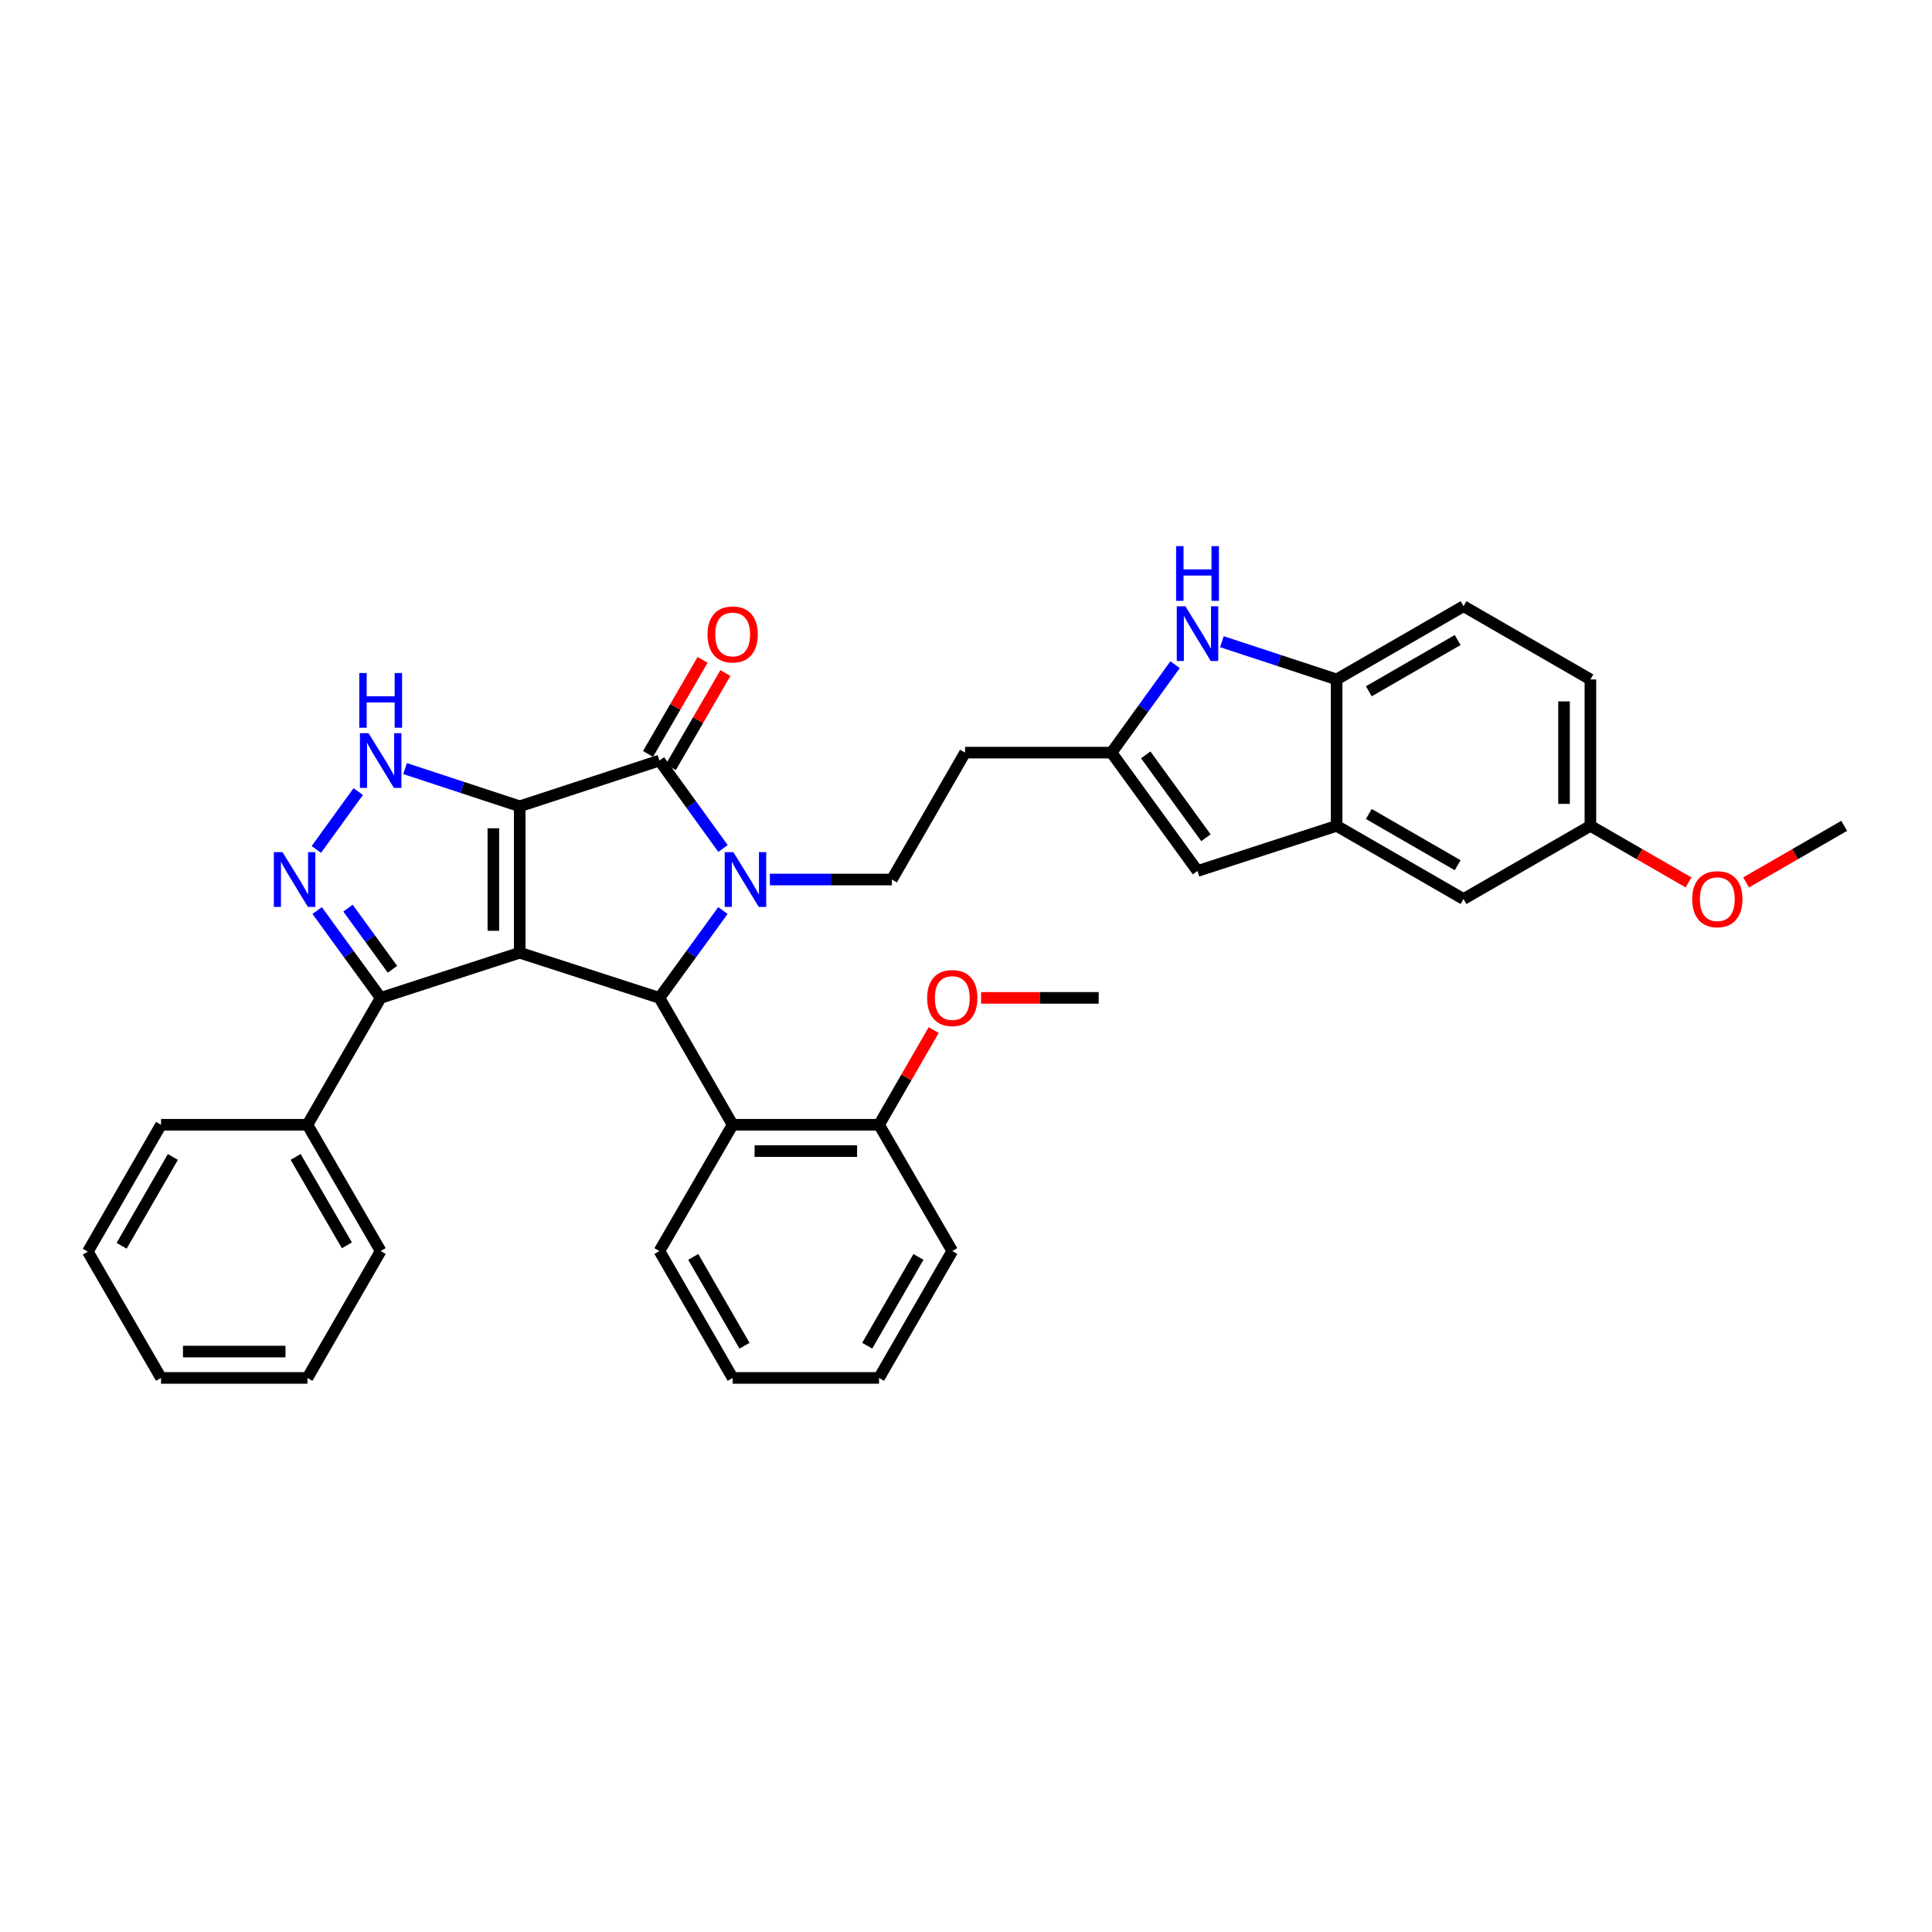 <?xml version='1.0' encoding='iso-8859-1'?>
<svg version='1.1' baseProfile='full'
              xmlns='http://www.w3.org/2000/svg'
                      xmlns:rdkit='http://www.rdkit.org/xml'
                      xmlns:xlink='http://www.w3.org/1999/xlink'
                  xml:space='preserve'
width='1000px' height='1000px' viewBox='0 0 1000 1000'>
<!-- END OF HEADER -->
<rect style='opacity:1.0;fill:#FFFFFF;stroke:none' width='1000' height='1000' x='0' y='0'> </rect>
<path class='bond-0' d='M 269.002,417.337 L 269.002,493.134' style='fill:none;fill-rule:evenodd;stroke:#000000;stroke-width:6px;stroke-linecap:butt;stroke-linejoin:miter;stroke-opacity:1' />
<path class='bond-0' d='M 255.36,428.707 L 255.36,481.765' style='fill:none;fill-rule:evenodd;stroke:#000000;stroke-width:6px;stroke-linecap:butt;stroke-linejoin:miter;stroke-opacity:1' />
<path class='bond-2' d='M 269.002,417.337 L 341.32,393.661' style='fill:none;fill-rule:evenodd;stroke:#000000;stroke-width:6px;stroke-linecap:butt;stroke-linejoin:miter;stroke-opacity:1' />
<path class='bond-4' d='M 269.002,417.337 L 239.335,407.577' style='fill:none;fill-rule:evenodd;stroke:#000000;stroke-width:6px;stroke-linecap:butt;stroke-linejoin:miter;stroke-opacity:1' />
<path class='bond-4' d='M 239.335,407.577 L 209.667,397.817' style='fill:none;fill-rule:evenodd;stroke:#0000FF;stroke-width:6px;stroke-linecap:butt;stroke-linejoin:miter;stroke-opacity:1' />
<path class='bond-3' d='M 269.002,493.134 L 341.32,516.5' style='fill:none;fill-rule:evenodd;stroke:#000000;stroke-width:6px;stroke-linecap:butt;stroke-linejoin:miter;stroke-opacity:1' />
<path class='bond-6' d='M 269.002,493.134 L 197.033,516.5' style='fill:none;fill-rule:evenodd;stroke:#000000;stroke-width:6px;stroke-linecap:butt;stroke-linejoin:miter;stroke-opacity:1' />
<path class='bond-1' d='M 374.239,439.18 L 357.78,416.42' style='fill:none;fill-rule:evenodd;stroke:#0000FF;stroke-width:6px;stroke-linecap:butt;stroke-linejoin:miter;stroke-opacity:1' />
<path class='bond-1' d='M 357.78,416.42 L 341.32,393.661' style='fill:none;fill-rule:evenodd;stroke:#000000;stroke-width:6px;stroke-linecap:butt;stroke-linejoin:miter;stroke-opacity:1' />
<path class='bond-12' d='M 398.488,455.24 L 430.062,455.24' style='fill:none;fill-rule:evenodd;stroke:#0000FF;stroke-width:6px;stroke-linecap:butt;stroke-linejoin:miter;stroke-opacity:1' />
<path class='bond-12' d='M 430.062,455.24 L 461.636,455.24' style='fill:none;fill-rule:evenodd;stroke:#000000;stroke-width:6px;stroke-linecap:butt;stroke-linejoin:miter;stroke-opacity:1' />
<path class='bond-35' d='M 374.184,471.293 L 357.752,493.896' style='fill:none;fill-rule:evenodd;stroke:#0000FF;stroke-width:6px;stroke-linecap:butt;stroke-linejoin:miter;stroke-opacity:1' />
<path class='bond-35' d='M 357.752,493.896 L 341.32,516.5' style='fill:none;fill-rule:evenodd;stroke:#000000;stroke-width:6px;stroke-linecap:butt;stroke-linejoin:miter;stroke-opacity:1' />
<path class='bond-14' d='M 347.221,397.082 L 361.342,372.73' style='fill:none;fill-rule:evenodd;stroke:#000000;stroke-width:6px;stroke-linecap:butt;stroke-linejoin:miter;stroke-opacity:1' />
<path class='bond-14' d='M 361.342,372.73 L 375.462,348.378' style='fill:none;fill-rule:evenodd;stroke:#FF0000;stroke-width:6px;stroke-linecap:butt;stroke-linejoin:miter;stroke-opacity:1' />
<path class='bond-14' d='M 335.419,390.239 L 349.54,365.887' style='fill:none;fill-rule:evenodd;stroke:#000000;stroke-width:6px;stroke-linecap:butt;stroke-linejoin:miter;stroke-opacity:1' />
<path class='bond-14' d='M 349.54,365.887 L 363.66,341.535' style='fill:none;fill-rule:evenodd;stroke:#FF0000;stroke-width:6px;stroke-linecap:butt;stroke-linejoin:miter;stroke-opacity:1' />
<path class='bond-7' d='M 341.32,516.5 L 379.215,582.171' style='fill:none;fill-rule:evenodd;stroke:#000000;stroke-width:6px;stroke-linecap:butt;stroke-linejoin:miter;stroke-opacity:1' />
<path class='bond-5' d='M 185.414,409.721 L 163.744,439.675' style='fill:none;fill-rule:evenodd;stroke:#0000FF;stroke-width:6px;stroke-linecap:butt;stroke-linejoin:miter;stroke-opacity:1' />
<path class='bond-36' d='M 164.158,471.293 L 180.596,493.897' style='fill:none;fill-rule:evenodd;stroke:#0000FF;stroke-width:6px;stroke-linecap:butt;stroke-linejoin:miter;stroke-opacity:1' />
<path class='bond-36' d='M 180.596,493.897 L 197.033,516.5' style='fill:none;fill-rule:evenodd;stroke:#000000;stroke-width:6px;stroke-linecap:butt;stroke-linejoin:miter;stroke-opacity:1' />
<path class='bond-36' d='M 180.123,470.051 L 191.629,485.873' style='fill:none;fill-rule:evenodd;stroke:#0000FF;stroke-width:6px;stroke-linecap:butt;stroke-linejoin:miter;stroke-opacity:1' />
<path class='bond-36' d='M 191.629,485.873 L 203.135,501.696' style='fill:none;fill-rule:evenodd;stroke:#000000;stroke-width:6px;stroke-linecap:butt;stroke-linejoin:miter;stroke-opacity:1' />
<path class='bond-17' d='M 197.033,516.5 L 159.131,582.171' style='fill:none;fill-rule:evenodd;stroke:#000000;stroke-width:6px;stroke-linecap:butt;stroke-linejoin:miter;stroke-opacity:1' />
<path class='bond-16' d='M 379.215,582.171 L 454.996,582.171' style='fill:none;fill-rule:evenodd;stroke:#000000;stroke-width:6px;stroke-linecap:butt;stroke-linejoin:miter;stroke-opacity:1' />
<path class='bond-16' d='M 390.582,595.813 L 443.629,595.813' style='fill:none;fill-rule:evenodd;stroke:#000000;stroke-width:6px;stroke-linecap:butt;stroke-linejoin:miter;stroke-opacity:1' />
<path class='bond-23' d='M 379.215,582.171 L 341.32,647.539' style='fill:none;fill-rule:evenodd;stroke:#000000;stroke-width:6px;stroke-linecap:butt;stroke-linejoin:miter;stroke-opacity:1' />
<path class='bond-8' d='M 608.219,344.042 L 591.765,366.797' style='fill:none;fill-rule:evenodd;stroke:#0000FF;stroke-width:6px;stroke-linecap:butt;stroke-linejoin:miter;stroke-opacity:1' />
<path class='bond-8' d='M 591.765,366.797 L 575.312,389.553' style='fill:none;fill-rule:evenodd;stroke:#000000;stroke-width:6px;stroke-linecap:butt;stroke-linejoin:miter;stroke-opacity:1' />
<path class='bond-13' d='M 632.465,332.14 L 662.148,341.907' style='fill:none;fill-rule:evenodd;stroke:#0000FF;stroke-width:6px;stroke-linecap:butt;stroke-linejoin:miter;stroke-opacity:1' />
<path class='bond-13' d='M 662.148,341.907 L 691.83,351.674' style='fill:none;fill-rule:evenodd;stroke:#000000;stroke-width:6px;stroke-linecap:butt;stroke-linejoin:miter;stroke-opacity:1' />
<path class='bond-9' d='M 575.312,389.553 L 499.53,389.553' style='fill:none;fill-rule:evenodd;stroke:#000000;stroke-width:6px;stroke-linecap:butt;stroke-linejoin:miter;stroke-opacity:1' />
<path class='bond-11' d='M 575.312,389.553 L 619.83,450.821' style='fill:none;fill-rule:evenodd;stroke:#000000;stroke-width:6px;stroke-linecap:butt;stroke-linejoin:miter;stroke-opacity:1' />
<path class='bond-11' d='M 593.026,390.724 L 624.189,433.612' style='fill:none;fill-rule:evenodd;stroke:#000000;stroke-width:6px;stroke-linecap:butt;stroke-linejoin:miter;stroke-opacity:1' />
<path class='bond-10' d='M 691.83,427.455 L 619.83,450.821' style='fill:none;fill-rule:evenodd;stroke:#000000;stroke-width:6px;stroke-linecap:butt;stroke-linejoin:miter;stroke-opacity:1' />
<path class='bond-18' d='M 691.83,427.455 L 757.516,465.335' style='fill:none;fill-rule:evenodd;stroke:#000000;stroke-width:6px;stroke-linecap:butt;stroke-linejoin:miter;stroke-opacity:1' />
<path class='bond-18' d='M 708.498,421.319 L 754.478,447.835' style='fill:none;fill-rule:evenodd;stroke:#000000;stroke-width:6px;stroke-linecap:butt;stroke-linejoin:miter;stroke-opacity:1' />
<path class='bond-39' d='M 691.83,427.455 L 691.83,351.674' style='fill:none;fill-rule:evenodd;stroke:#000000;stroke-width:6px;stroke-linecap:butt;stroke-linejoin:miter;stroke-opacity:1' />
<path class='bond-15' d='M 461.636,455.24 L 499.53,389.553' style='fill:none;fill-rule:evenodd;stroke:#000000;stroke-width:6px;stroke-linecap:butt;stroke-linejoin:miter;stroke-opacity:1' />
<path class='bond-19' d='M 691.83,351.674 L 757.516,313.772' style='fill:none;fill-rule:evenodd;stroke:#000000;stroke-width:6px;stroke-linecap:butt;stroke-linejoin:miter;stroke-opacity:1' />
<path class='bond-19' d='M 708.501,357.804 L 754.481,331.273' style='fill:none;fill-rule:evenodd;stroke:#000000;stroke-width:6px;stroke-linecap:butt;stroke-linejoin:miter;stroke-opacity:1' />
<path class='bond-22' d='M 454.996,582.171 L 469.141,557.663' style='fill:none;fill-rule:evenodd;stroke:#000000;stroke-width:6px;stroke-linecap:butt;stroke-linejoin:miter;stroke-opacity:1' />
<path class='bond-22' d='M 469.141,557.663 L 483.286,533.156' style='fill:none;fill-rule:evenodd;stroke:#FF0000;stroke-width:6px;stroke-linecap:butt;stroke-linejoin:miter;stroke-opacity:1' />
<path class='bond-25' d='M 454.996,582.171 L 492.899,647.539' style='fill:none;fill-rule:evenodd;stroke:#000000;stroke-width:6px;stroke-linecap:butt;stroke-linejoin:miter;stroke-opacity:1' />
<path class='bond-26' d='M 159.131,582.171 L 197.033,647.539' style='fill:none;fill-rule:evenodd;stroke:#000000;stroke-width:6px;stroke-linecap:butt;stroke-linejoin:miter;stroke-opacity:1' />
<path class='bond-26' d='M 153.014,598.819 L 179.546,644.577' style='fill:none;fill-rule:evenodd;stroke:#000000;stroke-width:6px;stroke-linecap:butt;stroke-linejoin:miter;stroke-opacity:1' />
<path class='bond-27' d='M 159.131,582.171 L 83.349,582.171' style='fill:none;fill-rule:evenodd;stroke:#000000;stroke-width:6px;stroke-linecap:butt;stroke-linejoin:miter;stroke-opacity:1' />
<path class='bond-20' d='M 757.516,465.335 L 823.188,427.455' style='fill:none;fill-rule:evenodd;stroke:#000000;stroke-width:6px;stroke-linecap:butt;stroke-linejoin:miter;stroke-opacity:1' />
<path class='bond-21' d='M 757.516,313.772 L 823.188,351.674' style='fill:none;fill-rule:evenodd;stroke:#000000;stroke-width:6px;stroke-linecap:butt;stroke-linejoin:miter;stroke-opacity:1' />
<path class='bond-24' d='M 823.188,427.455 L 848.587,442.101' style='fill:none;fill-rule:evenodd;stroke:#000000;stroke-width:6px;stroke-linecap:butt;stroke-linejoin:miter;stroke-opacity:1' />
<path class='bond-24' d='M 848.587,442.101 L 873.986,456.746' style='fill:none;fill-rule:evenodd;stroke:#FF0000;stroke-width:6px;stroke-linecap:butt;stroke-linejoin:miter;stroke-opacity:1' />
<path class='bond-40' d='M 823.188,427.455 L 823.188,351.674' style='fill:none;fill-rule:evenodd;stroke:#000000;stroke-width:6px;stroke-linecap:butt;stroke-linejoin:miter;stroke-opacity:1' />
<path class='bond-40' d='M 809.546,416.088 L 809.546,363.041' style='fill:none;fill-rule:evenodd;stroke:#000000;stroke-width:6px;stroke-linecap:butt;stroke-linejoin:miter;stroke-opacity:1' />
<path class='bond-28' d='M 507.793,516.5 L 538.237,516.5' style='fill:none;fill-rule:evenodd;stroke:#FF0000;stroke-width:6px;stroke-linecap:butt;stroke-linejoin:miter;stroke-opacity:1' />
<path class='bond-28' d='M 538.237,516.5 L 568.68,516.5' style='fill:none;fill-rule:evenodd;stroke:#000000;stroke-width:6px;stroke-linecap:butt;stroke-linejoin:miter;stroke-opacity:1' />
<path class='bond-30' d='M 341.32,647.539 L 379.215,713.211' style='fill:none;fill-rule:evenodd;stroke:#000000;stroke-width:6px;stroke-linecap:butt;stroke-linejoin:miter;stroke-opacity:1' />
<path class='bond-30' d='M 358.82,650.572 L 385.347,696.542' style='fill:none;fill-rule:evenodd;stroke:#000000;stroke-width:6px;stroke-linecap:butt;stroke-linejoin:miter;stroke-opacity:1' />
<path class='bond-29' d='M 903.777,456.742 L 929.161,442.099' style='fill:none;fill-rule:evenodd;stroke:#FF0000;stroke-width:6px;stroke-linecap:butt;stroke-linejoin:miter;stroke-opacity:1' />
<path class='bond-29' d='M 929.161,442.099 L 954.545,427.455' style='fill:none;fill-rule:evenodd;stroke:#000000;stroke-width:6px;stroke-linecap:butt;stroke-linejoin:miter;stroke-opacity:1' />
<path class='bond-37' d='M 492.899,647.539 L 454.996,713.211' style='fill:none;fill-rule:evenodd;stroke:#000000;stroke-width:6px;stroke-linecap:butt;stroke-linejoin:miter;stroke-opacity:1' />
<path class='bond-37' d='M 475.398,650.571 L 448.866,696.541' style='fill:none;fill-rule:evenodd;stroke:#000000;stroke-width:6px;stroke-linecap:butt;stroke-linejoin:miter;stroke-opacity:1' />
<path class='bond-31' d='M 197.033,647.539 L 159.131,713.211' style='fill:none;fill-rule:evenodd;stroke:#000000;stroke-width:6px;stroke-linecap:butt;stroke-linejoin:miter;stroke-opacity:1' />
<path class='bond-32' d='M 83.349,582.171 L 45.455,647.85' style='fill:none;fill-rule:evenodd;stroke:#000000;stroke-width:6px;stroke-linecap:butt;stroke-linejoin:miter;stroke-opacity:1' />
<path class='bond-32' d='M 89.481,598.841 L 62.955,644.816' style='fill:none;fill-rule:evenodd;stroke:#000000;stroke-width:6px;stroke-linecap:butt;stroke-linejoin:miter;stroke-opacity:1' />
<path class='bond-33' d='M 379.215,713.211 L 454.996,713.211' style='fill:none;fill-rule:evenodd;stroke:#000000;stroke-width:6px;stroke-linecap:butt;stroke-linejoin:miter;stroke-opacity:1' />
<path class='bond-34' d='M 159.131,713.211 L 83.349,713.211' style='fill:none;fill-rule:evenodd;stroke:#000000;stroke-width:6px;stroke-linecap:butt;stroke-linejoin:miter;stroke-opacity:1' />
<path class='bond-34' d='M 147.763,699.569 L 94.716,699.569' style='fill:none;fill-rule:evenodd;stroke:#000000;stroke-width:6px;stroke-linecap:butt;stroke-linejoin:miter;stroke-opacity:1' />
<path class='bond-38' d='M 45.455,647.85 L 83.349,713.211' style='fill:none;fill-rule:evenodd;stroke:#000000;stroke-width:6px;stroke-linecap:butt;stroke-linejoin:miter;stroke-opacity:1' />
<path  class='atom-2' d='M 379.594 441.08
L 388.874 456.08
Q 389.794 457.56, 391.274 460.24
Q 392.754 462.92, 392.834 463.08
L 392.834 441.08
L 396.594 441.08
L 396.594 469.4
L 392.714 469.4
L 382.754 453
Q 381.594 451.08, 380.354 448.88
Q 379.154 446.68, 378.794 446
L 378.794 469.4
L 375.114 469.4
L 375.114 441.08
L 379.594 441.08
' fill='#0000FF'/>
<path  class='atom-5' d='M 190.773 379.501
L 200.053 394.501
Q 200.973 395.981, 202.453 398.661
Q 203.933 401.341, 204.013 401.501
L 204.013 379.501
L 207.773 379.501
L 207.773 407.821
L 203.893 407.821
L 193.933 391.421
Q 192.773 389.501, 191.533 387.301
Q 190.333 385.101, 189.973 384.421
L 189.973 407.821
L 186.293 407.821
L 186.293 379.501
L 190.773 379.501
' fill='#0000FF'/>
<path  class='atom-5' d='M 185.953 348.349
L 189.793 348.349
L 189.793 360.389
L 204.273 360.389
L 204.273 348.349
L 208.113 348.349
L 208.113 376.669
L 204.273 376.669
L 204.273 363.589
L 189.793 363.589
L 189.793 376.669
L 185.953 376.669
L 185.953 348.349
' fill='#0000FF'/>
<path  class='atom-6' d='M 146.224 441.08
L 155.504 456.08
Q 156.424 457.56, 157.904 460.24
Q 159.384 462.92, 159.464 463.08
L 159.464 441.08
L 163.224 441.08
L 163.224 469.4
L 159.344 469.4
L 149.384 453
Q 148.224 451.08, 146.984 448.88
Q 145.784 446.68, 145.424 446
L 145.424 469.4
L 141.744 469.4
L 141.744 441.08
L 146.224 441.08
' fill='#0000FF'/>
<path  class='atom-9' d='M 613.57 313.822
L 622.85 328.822
Q 623.77 330.302, 625.25 332.982
Q 626.73 335.662, 626.81 335.822
L 626.81 313.822
L 630.57 313.822
L 630.57 342.142
L 626.69 342.142
L 616.73 325.742
Q 615.57 323.822, 614.33 321.622
Q 613.13 319.422, 612.77 318.742
L 612.77 342.142
L 609.09 342.142
L 609.09 313.822
L 613.57 313.822
' fill='#0000FF'/>
<path  class='atom-9' d='M 608.75 282.67
L 612.59 282.67
L 612.59 294.71
L 627.07 294.71
L 627.07 282.67
L 630.91 282.67
L 630.91 310.99
L 627.07 310.99
L 627.07 297.91
L 612.59 297.91
L 612.59 310.99
L 608.75 310.99
L 608.75 282.67
' fill='#0000FF'/>
<path  class='atom-15' d='M 366.215 328.388
Q 366.215 321.588, 369.575 317.788
Q 372.935 313.988, 379.215 313.988
Q 385.495 313.988, 388.855 317.788
Q 392.215 321.588, 392.215 328.388
Q 392.215 335.268, 388.815 339.188
Q 385.415 343.068, 379.215 343.068
Q 372.975 343.068, 369.575 339.188
Q 366.215 335.308, 366.215 328.388
M 379.215 339.868
Q 383.535 339.868, 385.855 336.988
Q 388.215 334.068, 388.215 328.388
Q 388.215 322.828, 385.855 320.028
Q 383.535 317.188, 379.215 317.188
Q 374.895 317.188, 372.535 319.988
Q 370.215 322.788, 370.215 328.388
Q 370.215 334.108, 372.535 336.988
Q 374.895 339.868, 379.215 339.868
' fill='#FF0000'/>
<path  class='atom-23' d='M 479.899 516.58
Q 479.899 509.78, 483.259 505.98
Q 486.619 502.18, 492.899 502.18
Q 499.179 502.18, 502.539 505.98
Q 505.899 509.78, 505.899 516.58
Q 505.899 523.46, 502.499 527.38
Q 499.099 531.26, 492.899 531.26
Q 486.659 531.26, 483.259 527.38
Q 479.899 523.5, 479.899 516.58
M 492.899 528.06
Q 497.219 528.06, 499.539 525.18
Q 501.899 522.26, 501.899 516.58
Q 501.899 511.02, 499.539 508.22
Q 497.219 505.38, 492.899 505.38
Q 488.579 505.38, 486.219 508.18
Q 483.899 510.98, 483.899 516.58
Q 483.899 522.3, 486.219 525.18
Q 488.579 528.06, 492.899 528.06
' fill='#FF0000'/>
<path  class='atom-25' d='M 875.882 465.415
Q 875.882 458.615, 879.242 454.815
Q 882.602 451.015, 888.882 451.015
Q 895.162 451.015, 898.522 454.815
Q 901.882 458.615, 901.882 465.415
Q 901.882 472.295, 898.482 476.215
Q 895.082 480.095, 888.882 480.095
Q 882.642 480.095, 879.242 476.215
Q 875.882 472.335, 875.882 465.415
M 888.882 476.895
Q 893.202 476.895, 895.522 474.015
Q 897.882 471.095, 897.882 465.415
Q 897.882 459.855, 895.522 457.055
Q 893.202 454.215, 888.882 454.215
Q 884.562 454.215, 882.202 457.015
Q 879.882 459.815, 879.882 465.415
Q 879.882 471.135, 882.202 474.015
Q 884.562 476.895, 888.882 476.895
' fill='#FF0000'/>
</svg>
